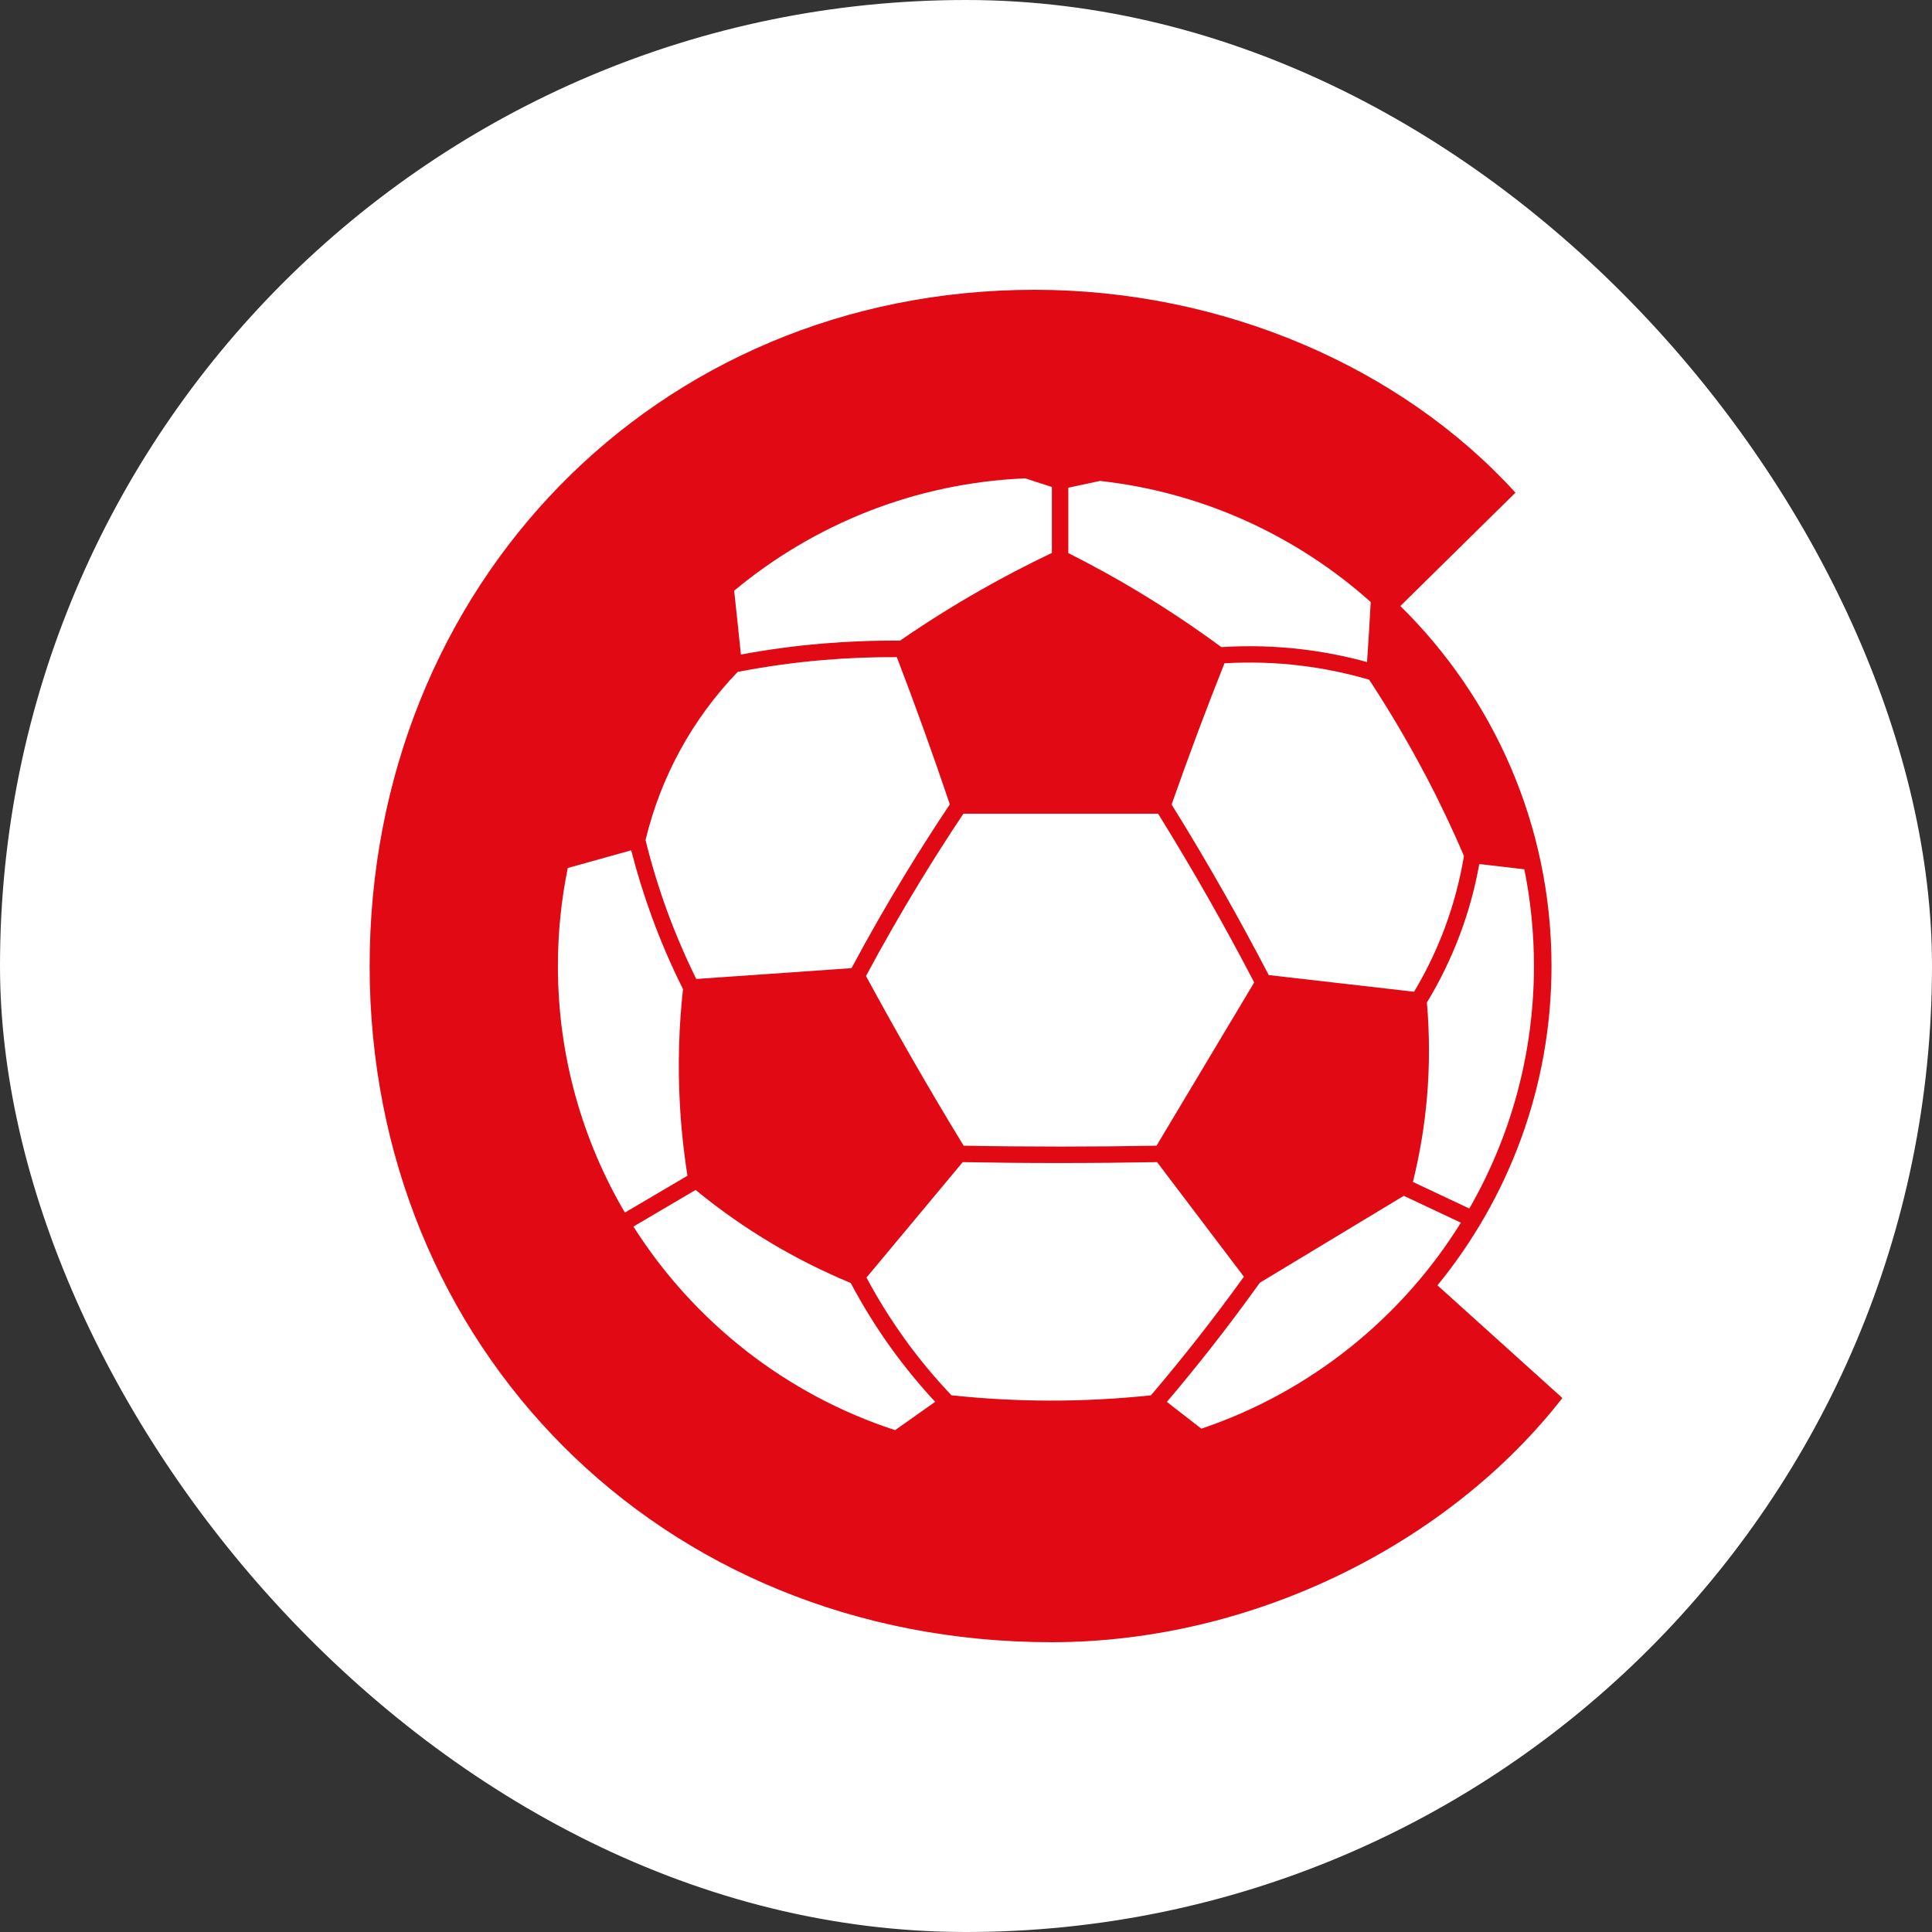 <svg xmlns="http://www.w3.org/2000/svg" version="1.1" xmlns:xlink="http://www.w3.org/1999/xlink" width="1000" height="1000"><rect width="100%" height="100%" fill="#333333" stroke="none"/><g clip-path="url(#SvgjsClipPath1082)"><rect width="1000" height="1000" fill="#ffffff"></rect><g transform="matrix(1.4,0,0,1.4,150,150)"><svg xmlns="http://www.w3.org/2000/svg" version="1.1" xmlns:xlink="http://www.w3.org/1999/xlink" width="500" height="500"><svg id="Logo" xmlns="http://www.w3.org/2000/svg" viewBox="0 0 500 500"><path d="M424.3,368.07c26.32-32.21,42.17-73.33,42.17-118.08,0-52.05-21.43-99.17-55.88-133.08l42.55-41.91C410.76,28.47,344.81,0,275.36,0,135.07,0,29.52,109.71,29.52,249.99s106.95,250.01,252.09,250.01c75,0,147.22-36.81,188.88-90.28l-46.18-41.65h0ZM165.61,141.27c10.4-2.02,21.03-3.5,31.59-4.39,9.01-.76,18.16-1.12,27.22-1.07,3.34,8.72,6.65,17.57,9.8,26.34,3.36,9.3,6.65,18.74,9.8,28.09-5.67,8.49-11.23,17.17-16.52,25.87-6.91,11.33-13.57,23-19.83,34.69l-57.39,4c-4.07-8.25-7.73-16.78-10.87-25.39-3.08-8.47-5.74-17.21-7.89-25.98,2.77-11.51,7.03-22.6,12.68-32.99,5.79-10.65,12.99-20.46,21.41-29.2v.02ZM164.27,111.26c29.46-24.51,66.8-39.84,107.61-41.55l9.87,3.2v24.37c-8.89,4.24-17.71,8.82-26.25,13.68-10.18,5.79-20.24,12.09-29.9,18.76-9.61-.09-19.34.28-28.9,1.09-9.99.84-20.03,2.2-29.92,4.05-.41-3.91-.81-7.8-1.22-11.7-.41-3.98-.84-7.94-1.27-11.9ZM102.74,213.78l23.48-6.55c2.1,8.18,4.62,16.35,7.51,24.27,3.34,9.2,7.25,18.29,11.64,27.04-1.52,13.9-1.93,28.01-1.19,41.94.47,9.03,1.43,18.12,2.84,27.06l-23.13,13.63c-15.74-26.77-24.77-57.95-24.77-91.17,0-12.4,1.26-24.51,3.65-36.22h-.03ZM150.04,332.81c8.82,7.23,18.24,13.87,28.04,19.69,9.37,5.58,19.22,10.52,29.3,14.69,4.38,8.27,9.35,16.3,14.8,23.89,5.03,6.99,10.54,13.73,16.42,20.05l-14.81,10.47c-40.32-13.13-74.45-40.1-96.75-75.27l23.01-13.54v.02ZM227.12,387.55c-5.12-7.11-9.78-14.62-13.92-22.36l35.59-42.68c11.95.22,24.03.34,36,.33,11.9,0,23.96-.12,35.86-.33l32.09,42.36c-5.62,7.8-11.47,15.57-17.4,23.12-5.51,7.01-11.21,13.97-16.98,20.74-12.45,1.31-25.08,1.98-37.64,1.95-12.01-.03-24.15-.69-36.09-1.96-6.3-6.63-12.2-13.73-17.52-21.15h0ZM320.43,316.43c-11.82.22-23.79.33-35.62.33-11.89-.02-23.82-.1-35.69-.33-6.46-10.58-12.85-21.38-19.02-32.13-5.79-10.08-11.52-20.36-17.07-30.59,6.22-11.61,12.85-23.19,19.69-34.45,5.24-8.6,10.71-17.17,16.31-25.56h72c6.56,10.58,12.99,21.39,19.12,32.21,5.62,9.9,11.13,20.05,16.4,30.18l-36.09,60.32-.03.02ZM314.15,111.86c-8.54-5.15-17.4-10.03-26.32-14.52v-24.17l11.7-2.51c38.21,4.22,72.86,20.43,100.1,44.77-.19,3.67-.41,7.34-.64,11.06-.22,3.74-.47,7.46-.72,11.14-7.7-2.12-15.59-3.69-23.5-4.65-10.04-1.24-20.24-1.52-30.37-.88-9.73-7.18-19.91-13.99-30.25-20.22v-.02ZM337.02,421.06l-12.75-9.9c5.39-6.36,10.71-12.87,15.86-19.41,6.32-8.03,12.54-16.33,18.5-24.65l53.23-32.14,21.1,9.94c-21.96,35.38-55.83,62.65-95.95,76.15v.02ZM456.43,214.27c2.33,11.56,3.55,23.5,3.55,35.73,0,32.61-8.7,63.23-23.89,89.66l-20.86-9.82c2.51-10.13,4.25-20.5,5.17-30.89,1.03-11.76,1.02-23.68,0-35.45,4.86-7.99,8.97-16.48,12.26-25.24,3.14-8.41,5.53-17.12,7.11-25.96l16.67,1.95-.02.02ZM419.91,179.47c5.1,9.73,9.89,19.77,14.19,29.87-1.52,9.13-3.93,18.14-7.17,26.79-3.03,8.1-6.82,15.97-11.27,23.39l-53.74-6.17c-5.32-10.23-10.87-20.46-16.54-30.45-6.2-10.94-12.71-21.91-19.36-32.61,3.19-9.08,6.51-18.24,9.89-27.25,3.12-8.3,6.36-16.69,9.65-24.96,9.47-.55,19.03-.26,28.42.9,8.46,1.03,16.9,2.79,25.08,5.18,7.48,11.39,14.49,23.25,20.81,35.31h.03Z" fill="#e10914"></path><rect width="500" height="500" fill="none"></rect></svg></svg></g></g><defs><clipPath id="SvgjsClipPath1082"><rect width="1000" height="1000" x="0" y="0" rx="500" ry="500"></rect></clipPath></defs></svg>